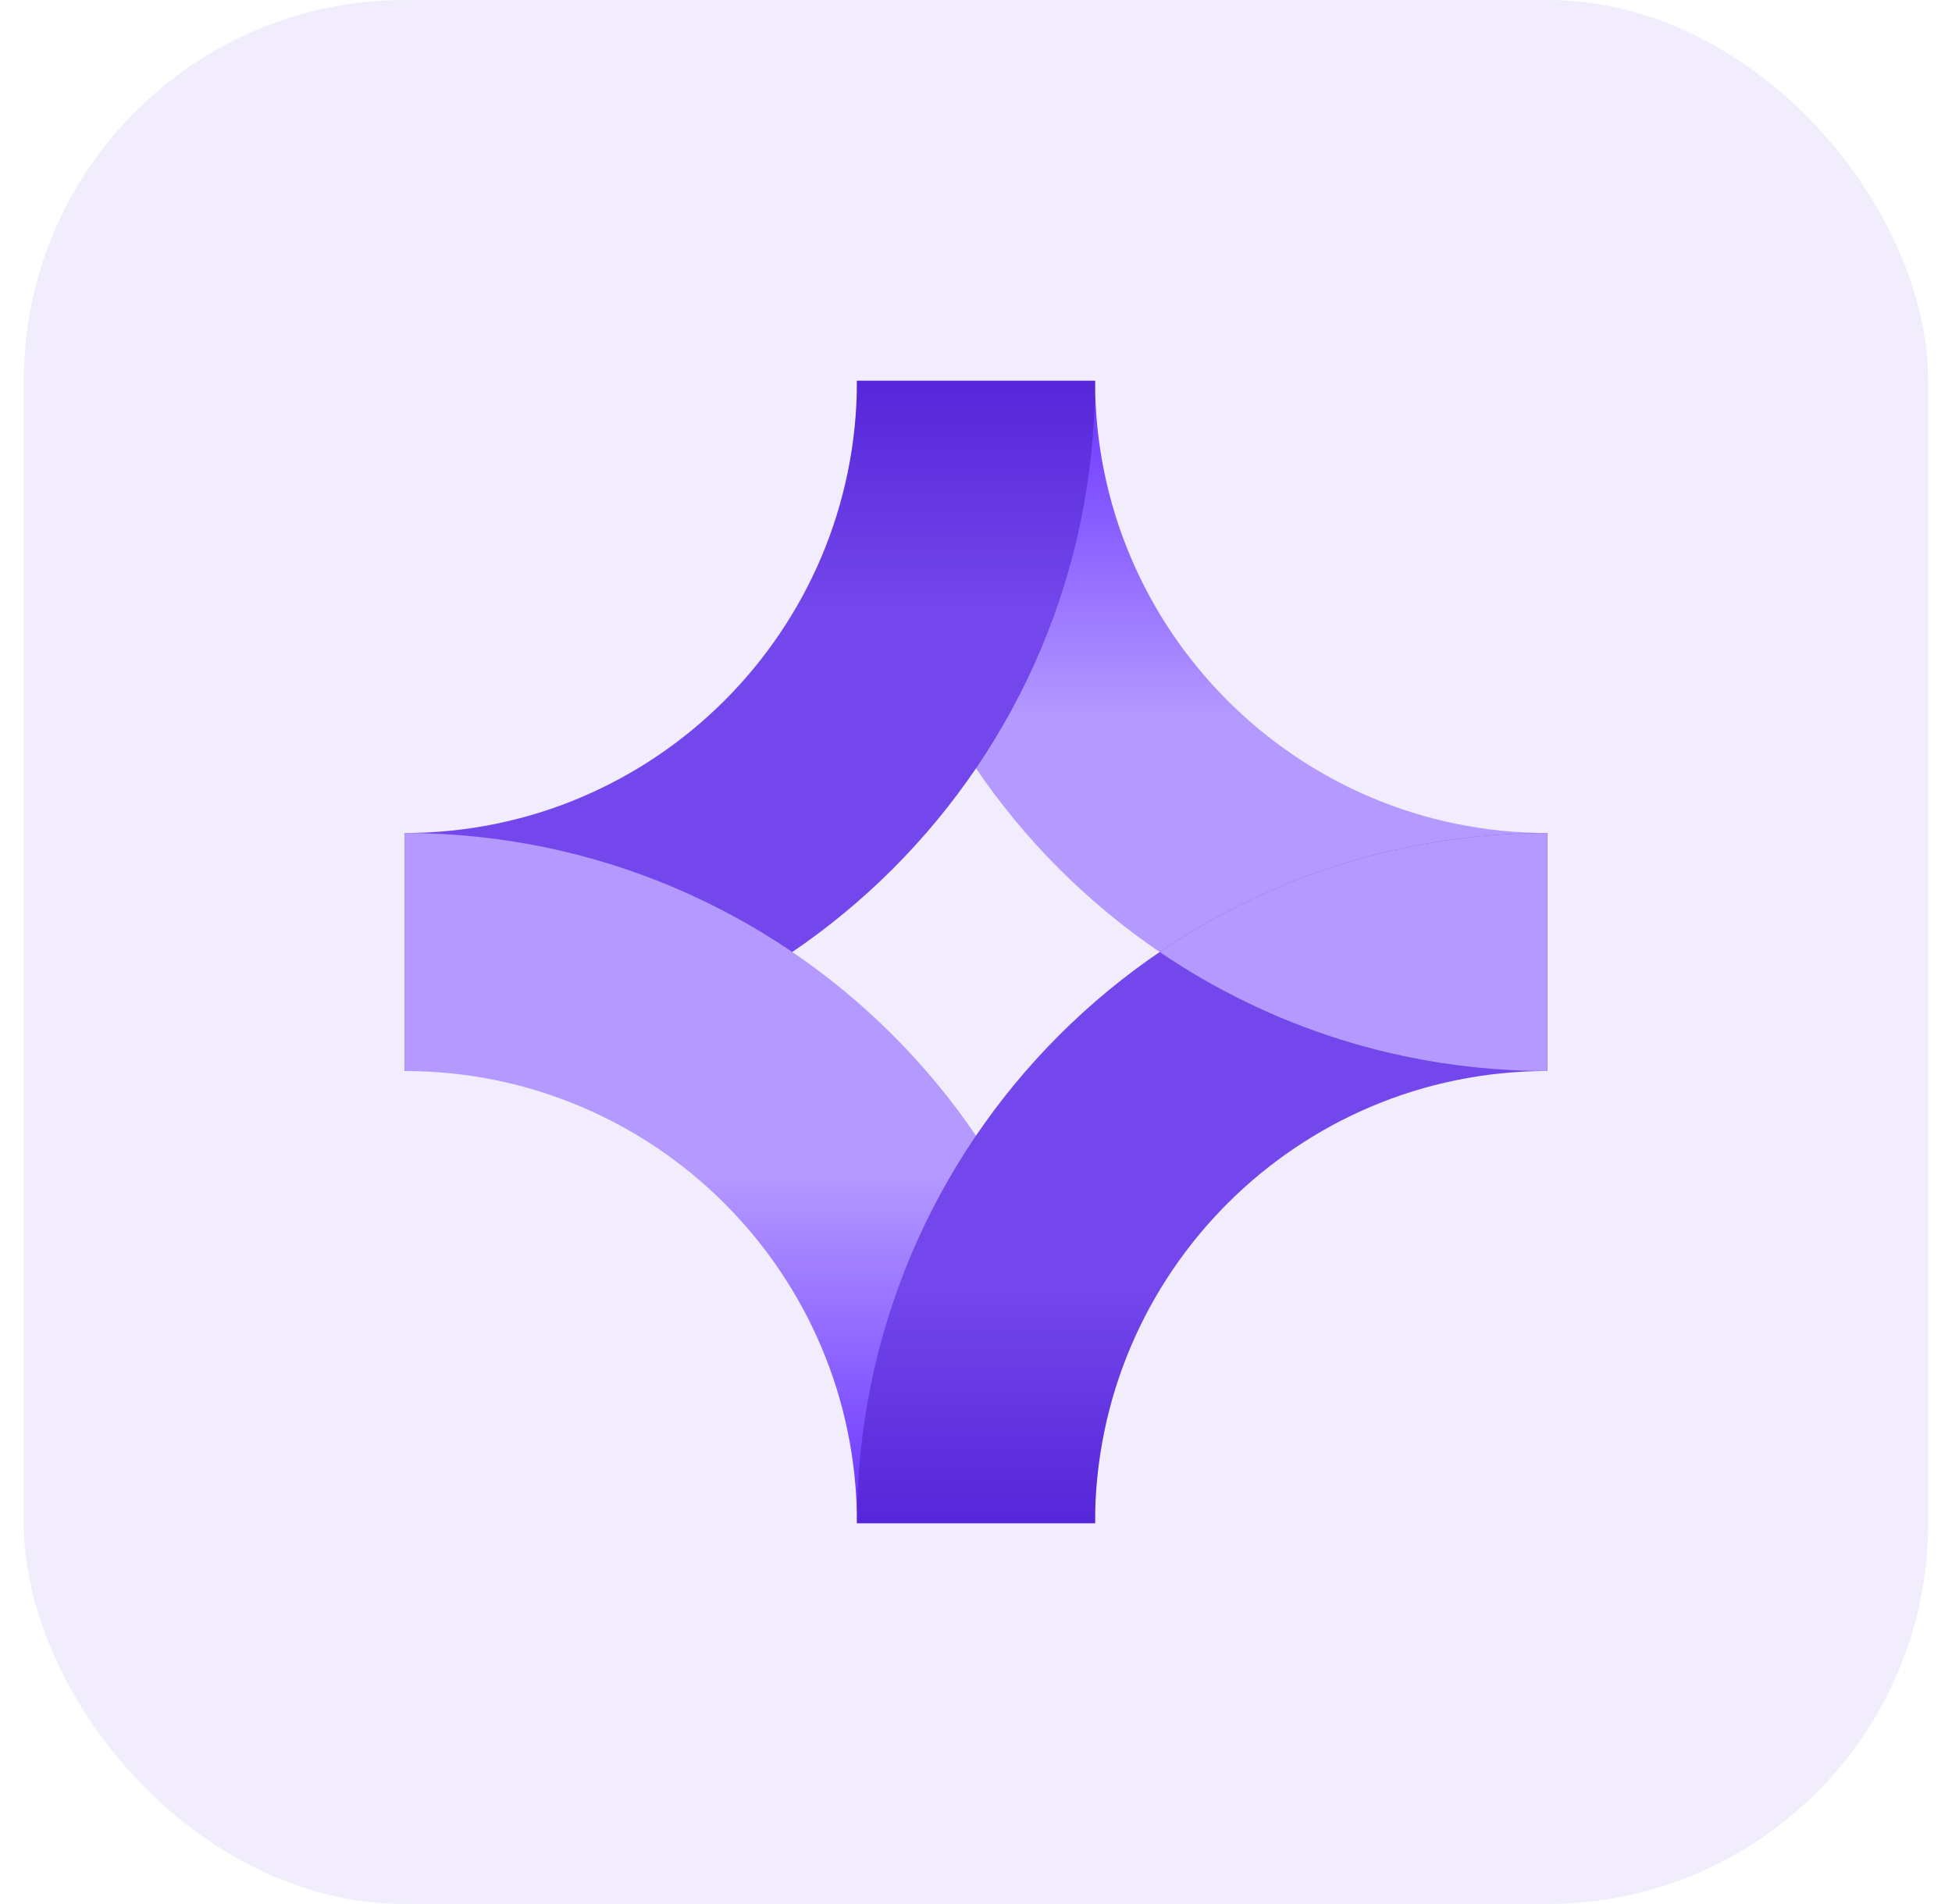 <svg width="41" height="40" viewBox="0 0 41 40" fill="none" xmlns="http://www.w3.org/2000/svg">
<rect x="0.5" width="40" height="40" rx="8" fill="#7347EB" fill-opacity="0.1"/>
<path fill-rule="evenodd" clip-rule="evenodd" d="M23 8C23 13.247 27.253 17.5 32.5 17.5V22.5C24.492 22.5 18 16.008 18 8L23 8Z" fill="url(#paint0_linear_2191_6654)"/>
<path fill-rule="evenodd" clip-rule="evenodd" d="M8.5 17.5C13.747 17.5 18 13.247 18 8L23 8C23 16.008 16.508 22.5 8.5 22.5V17.5Z" fill="url(#paint1_linear_2191_6654)"/>
<path fill-rule="evenodd" clip-rule="evenodd" d="M18 32C18 26.753 13.747 22.5 8.5 22.5V17.5C16.508 17.5 23 23.992 23 32H18Z" fill="url(#paint2_linear_2191_6654)"/>
<path fill-rule="evenodd" clip-rule="evenodd" d="M32.5 22.5C27.253 22.5 23 26.753 23 32H18C18 23.992 24.492 17.5 32.5 17.5V22.5Z" fill="url(#paint3_linear_2191_6654)"/>
<path d="M24.358 20C26.679 18.422 29.482 17.5 32.5 17.5V22.5C29.482 22.5 26.679 21.578 24.358 20Z" fill="url(#paint4_linear_2191_6654)"/>
<defs>
<linearGradient id="paint0_linear_2191_6654" x1="20.5" y1="8" x2="20.5" y2="32" gradientUnits="userSpaceOnUse">
<stop stop-color="#6933FF"/>
<stop offset="0.295" stop-color="#B499FF"/>
<stop offset="0.695" stop-color="#B499FF"/>
<stop offset="1" stop-color="#6933FF"/>
</linearGradient>
<linearGradient id="paint1_linear_2191_6654" x1="20.5" y1="8" x2="20.5" y2="32" gradientUnits="userSpaceOnUse">
<stop stop-color="#5626D9"/>
<stop offset="0.2" stop-color="#7347EB"/>
<stop offset="0.795" stop-color="#7347EB"/>
<stop offset="1" stop-color="#5626D9"/>
</linearGradient>
<linearGradient id="paint2_linear_2191_6654" x1="20.5" y1="8" x2="20.5" y2="32" gradientUnits="userSpaceOnUse">
<stop stop-color="#6933FF"/>
<stop offset="0.295" stop-color="#B499FF"/>
<stop offset="0.695" stop-color="#B499FF"/>
<stop offset="1" stop-color="#6933FF"/>
</linearGradient>
<linearGradient id="paint3_linear_2191_6654" x1="20.5" y1="8" x2="20.5" y2="32" gradientUnits="userSpaceOnUse">
<stop stop-color="#5626D9"/>
<stop offset="0.2" stop-color="#7347EB"/>
<stop offset="0.795" stop-color="#7347EB"/>
<stop offset="1" stop-color="#5626D9"/>
</linearGradient>
<linearGradient id="paint4_linear_2191_6654" x1="20.5" y1="8" x2="20.5" y2="32" gradientUnits="userSpaceOnUse">
<stop stop-color="#6933FF"/>
<stop offset="0.295" stop-color="#B499FF"/>
<stop offset="0.695" stop-color="#B499FF"/>
<stop offset="1" stop-color="#6933FF"/>
</linearGradient>
</defs>
</svg>
